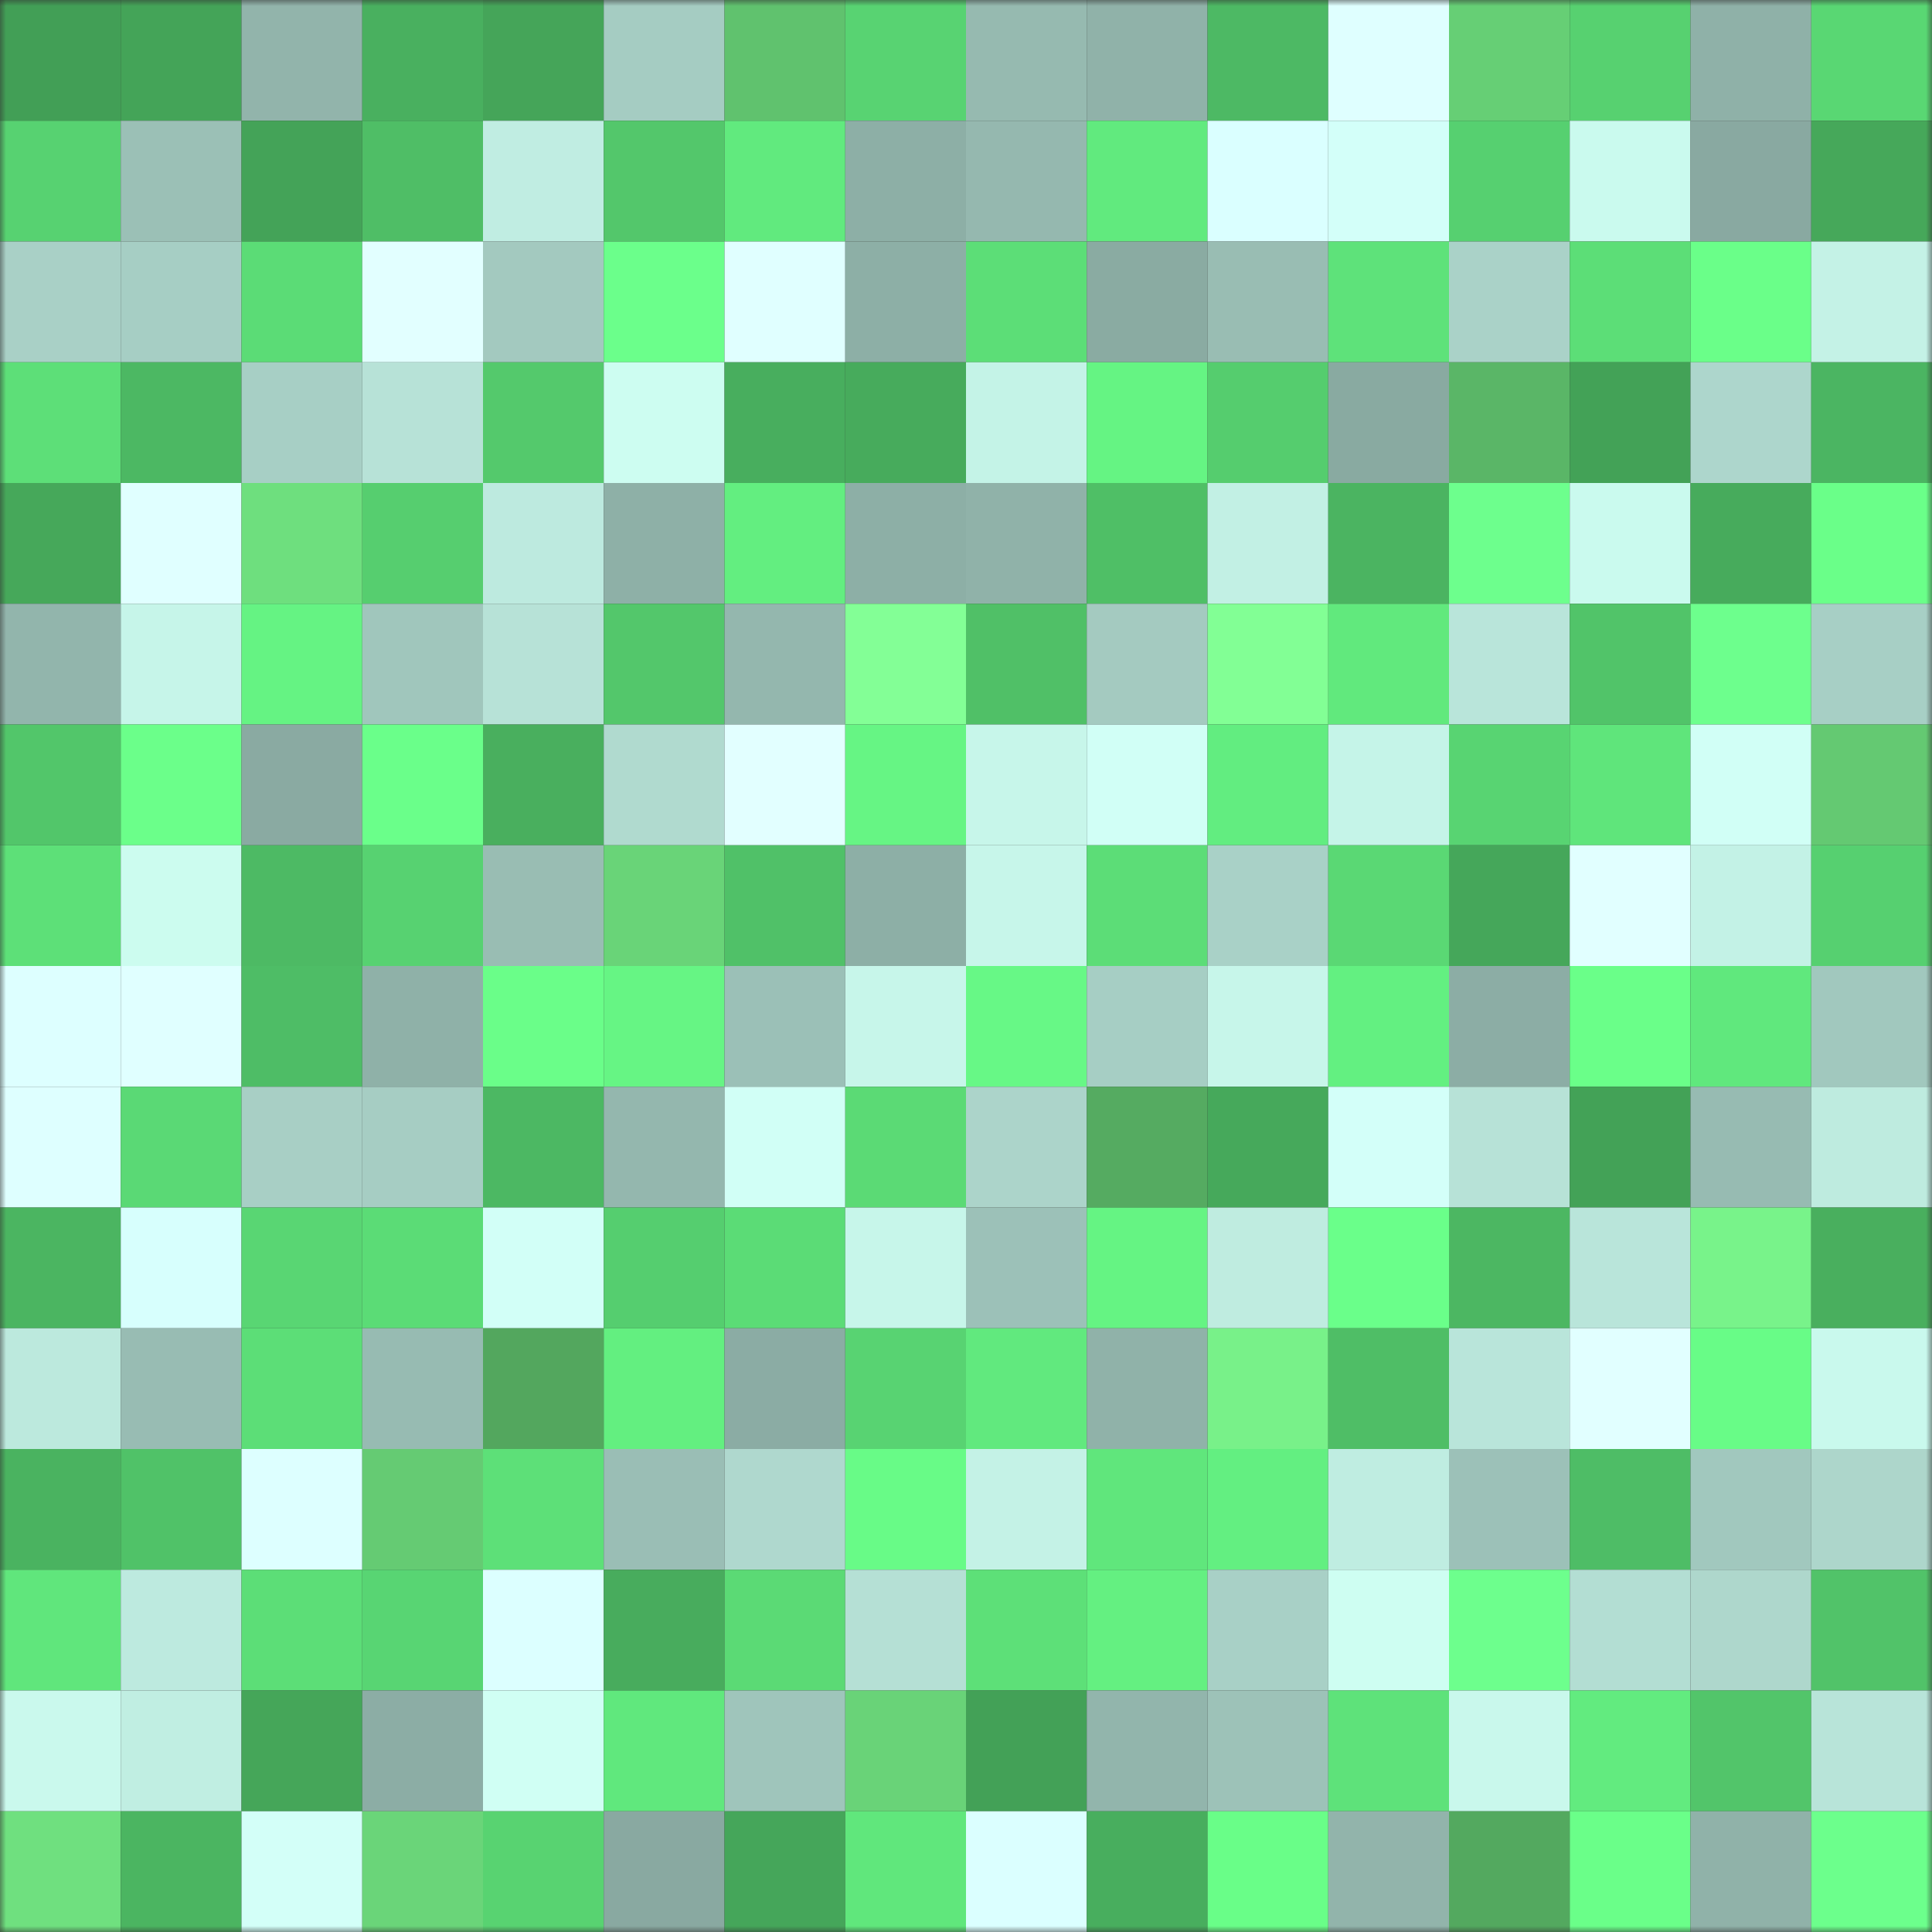 <svg viewBox="0 0 160 160" fill="none" role="img" xmlns="http://www.w3.org/2000/svg" width="240" height="240" name="lens%2Cflamm.lens"><rect x="0" y="0" width="160" height="160" fill="#333333" stroke="none"/><mask id="765437951" mask-type="alpha" maskUnits="userSpaceOnUse" x="0" y="0" width="160" height="160"><rect width="160" height="160" fill="#FFFFFF"></rect></mask><g mask="url(#765437951)"><rect x="0" y="0" width="10" height="10" fill="#429f56"></rect><rect x="10" y="0" width="10" height="10" fill="#44a458"></rect><rect x="20" y="0" width="10" height="10" fill="#92b4ab"></rect><rect x="30" y="0" width="10" height="10" fill="#49b05f"></rect><rect x="40" y="0" width="10" height="10" fill="#45a559"></rect><rect x="50" y="0" width="10" height="10" fill="#a5ccc2"></rect><rect x="60" y="0" width="10" height="10" fill="#60c26e"></rect><rect x="70" y="0" width="10" height="10" fill="#58d372"></rect><rect x="80" y="0" width="10" height="10" fill="#96bab0"></rect><rect x="90" y="0" width="10" height="10" fill="#90b2a9"></rect><rect x="100" y="0" width="10" height="10" fill="#4db964"></rect><rect x="110" y="0" width="10" height="10" fill="#dfffff"></rect><rect x="120" y="0" width="10" height="10" fill="#66cf75"></rect><rect x="130" y="0" width="10" height="10" fill="#57d170"></rect><rect x="140" y="0" width="10" height="10" fill="#8fb1a8"></rect><rect x="150" y="0" width="10" height="10" fill="#59d773"></rect><rect x="0" y="10" width="10" height="10" fill="#57d271"></rect><rect x="10" y="10" width="10" height="10" fill="#9bc0b6"></rect><rect x="20" y="10" width="10" height="10" fill="#44a358"></rect><rect x="30" y="10" width="10" height="10" fill="#4fbe66"></rect><rect x="40" y="10" width="10" height="10" fill="#c0ede2"></rect><rect x="50" y="10" width="10" height="10" fill="#53c76b"></rect><rect x="60" y="10" width="10" height="10" fill="#61ea7e"></rect><rect x="70" y="10" width="10" height="10" fill="#8dafa6"></rect><rect x="80" y="10" width="10" height="10" fill="#95b8af"></rect><rect x="90" y="10" width="10" height="10" fill="#61ea7e"></rect><rect x="100" y="10" width="10" height="10" fill="#daffff"></rect><rect x="110" y="10" width="10" height="10" fill="#d3fff9"></rect><rect x="120" y="10" width="10" height="10" fill="#56d070"></rect><rect x="130" y="10" width="10" height="10" fill="#cafaee"></rect><rect x="140" y="10" width="10" height="10" fill="#89a9a1"></rect><rect x="150" y="10" width="10" height="10" fill="#46a85a"></rect><rect x="0" y="20" width="10" height="10" fill="#a9d0c6"></rect><rect x="10" y="20" width="10" height="10" fill="#a6cec4"></rect><rect x="20" y="20" width="10" height="10" fill="#5bdc76"></rect><rect x="30" y="20" width="10" height="10" fill="#e2ffff"></rect><rect x="40" y="20" width="10" height="10" fill="#a3c9bf"></rect><rect x="50" y="20" width="10" height="10" fill="#6bff8b"></rect><rect x="60" y="20" width="10" height="10" fill="#e0ffff"></rect><rect x="70" y="20" width="10" height="10" fill="#8dafa6"></rect><rect x="80" y="20" width="10" height="10" fill="#5cde77"></rect><rect x="90" y="20" width="10" height="10" fill="#8aaba2"></rect><rect x="100" y="20" width="10" height="10" fill="#99bdb3"></rect><rect x="110" y="20" width="10" height="10" fill="#5ee27a"></rect><rect x="120" y="20" width="10" height="10" fill="#aad2c8"></rect><rect x="130" y="20" width="10" height="10" fill="#5cde77"></rect><rect x="140" y="20" width="10" height="10" fill="#6aff89"></rect><rect x="150" y="20" width="10" height="10" fill="#c4f2e6"></rect><rect x="0" y="30" width="10" height="10" fill="#5ddf78"></rect><rect x="10" y="30" width="10" height="10" fill="#4cb863"></rect><rect x="20" y="30" width="10" height="10" fill="#a7cfc5"></rect><rect x="30" y="30" width="10" height="10" fill="#b7e2d7"></rect><rect x="40" y="30" width="10" height="10" fill="#54c96c"></rect><rect x="50" y="30" width="10" height="10" fill="#cdfdf1"></rect><rect x="60" y="30" width="10" height="10" fill="#48ae5e"></rect><rect x="70" y="30" width="10" height="10" fill="#47ab5c"></rect><rect x="80" y="30" width="10" height="10" fill="#c4f3e7"></rect><rect x="90" y="30" width="10" height="10" fill="#65f483"></rect><rect x="100" y="30" width="10" height="10" fill="#55cd6e"></rect><rect x="110" y="30" width="10" height="10" fill="#89aaa1"></rect><rect x="120" y="30" width="10" height="10" fill="#5ab667"></rect><rect x="130" y="30" width="10" height="10" fill="#43a257"></rect><rect x="140" y="30" width="10" height="10" fill="#add6cc"></rect><rect x="150" y="30" width="10" height="10" fill="#4bb562"></rect><rect x="0" y="40" width="10" height="10" fill="#46a85a"></rect><rect x="10" y="40" width="10" height="10" fill="#e0ffff"></rect><rect x="20" y="40" width="10" height="10" fill="#6edf7e"></rect><rect x="30" y="40" width="10" height="10" fill="#56ce6f"></rect><rect x="40" y="40" width="10" height="10" fill="#bdeadf"></rect><rect x="50" y="40" width="10" height="10" fill="#8eb0a7"></rect><rect x="60" y="40" width="10" height="10" fill="#63ee80"></rect><rect x="70" y="40" width="10" height="10" fill="#8dafa6"></rect><rect x="80" y="40" width="10" height="10" fill="#90b2a9"></rect><rect x="90" y="40" width="10" height="10" fill="#4fbf66"></rect><rect x="100" y="40" width="10" height="10" fill="#c2f0e4"></rect><rect x="110" y="40" width="10" height="10" fill="#4bb461"></rect><rect x="120" y="40" width="10" height="10" fill="#6dff8d"></rect><rect x="130" y="40" width="10" height="10" fill="#cafaee"></rect><rect x="140" y="40" width="10" height="10" fill="#47ab5c"></rect><rect x="150" y="40" width="10" height="10" fill="#6aff89"></rect><rect x="0" y="50" width="10" height="10" fill="#92b5ac"></rect><rect x="10" y="50" width="10" height="10" fill="#c6f5e9"></rect><rect x="20" y="50" width="10" height="10" fill="#65f383"></rect><rect x="30" y="50" width="10" height="10" fill="#a0c6bc"></rect><rect x="40" y="50" width="10" height="10" fill="#b7e2d7"></rect><rect x="50" y="50" width="10" height="10" fill="#53c76b"></rect><rect x="60" y="50" width="10" height="10" fill="#94b7ae"></rect><rect x="70" y="50" width="10" height="10" fill="#83ff96"></rect><rect x="80" y="50" width="10" height="10" fill="#50c067"></rect><rect x="90" y="50" width="10" height="10" fill="#a4cac0"></rect><rect x="100" y="50" width="10" height="10" fill="#82ff95"></rect><rect x="110" y="50" width="10" height="10" fill="#61e97d"></rect><rect x="120" y="50" width="10" height="10" fill="#b9e5da"></rect><rect x="130" y="50" width="10" height="10" fill="#51c469"></rect><rect x="140" y="50" width="10" height="10" fill="#6dff8d"></rect><rect x="150" y="50" width="10" height="10" fill="#a7cfc5"></rect><rect x="0" y="60" width="10" height="10" fill="#52c66a"></rect><rect x="10" y="60" width="10" height="10" fill="#6bff8a"></rect><rect x="20" y="60" width="10" height="10" fill="#8aaaa2"></rect><rect x="30" y="60" width="10" height="10" fill="#6aff8a"></rect><rect x="40" y="60" width="10" height="10" fill="#49af5e"></rect><rect x="50" y="60" width="10" height="10" fill="#b0dacf"></rect><rect x="60" y="60" width="10" height="10" fill="#e2ffff"></rect><rect x="70" y="60" width="10" height="10" fill="#66f584"></rect><rect x="80" y="60" width="10" height="10" fill="#c7f6ea"></rect><rect x="90" y="60" width="10" height="10" fill="#d1fff6"></rect><rect x="100" y="60" width="10" height="10" fill="#62ed80"></rect><rect x="110" y="60" width="10" height="10" fill="#c5f4e8"></rect><rect x="120" y="60" width="10" height="10" fill="#58d472"></rect><rect x="130" y="60" width="10" height="10" fill="#5fe57b"></rect><rect x="140" y="60" width="10" height="10" fill="#d1fff6"></rect><rect x="150" y="60" width="10" height="10" fill="#64c972"></rect><rect x="0" y="70" width="10" height="10" fill="#5de078"></rect><rect x="10" y="70" width="10" height="10" fill="#ccfcef"></rect><rect x="20" y="70" width="10" height="10" fill="#4dba64"></rect><rect x="30" y="70" width="10" height="10" fill="#57d271"></rect><rect x="40" y="70" width="10" height="10" fill="#99bdb3"></rect><rect x="50" y="70" width="10" height="10" fill="#69d478"></rect><rect x="60" y="70" width="10" height="10" fill="#50c168"></rect><rect x="70" y="70" width="10" height="10" fill="#8dafa6"></rect><rect x="80" y="70" width="10" height="10" fill="#c7f6ea"></rect><rect x="90" y="70" width="10" height="10" fill="#5cdd77"></rect><rect x="100" y="70" width="10" height="10" fill="#a9d1c7"></rect><rect x="110" y="70" width="10" height="10" fill="#5ad874"></rect><rect x="120" y="70" width="10" height="10" fill="#45a75a"></rect><rect x="130" y="70" width="10" height="10" fill="#e1ffff"></rect><rect x="140" y="70" width="10" height="10" fill="#c3f2e6"></rect><rect x="150" y="70" width="10" height="10" fill="#56d070"></rect><rect x="0" y="80" width="10" height="10" fill="#ddffff"></rect><rect x="10" y="80" width="10" height="10" fill="#e0ffff"></rect><rect x="20" y="80" width="10" height="10" fill="#4ebd66"></rect><rect x="30" y="80" width="10" height="10" fill="#8fb1a8"></rect><rect x="40" y="80" width="10" height="10" fill="#6afe89"></rect><rect x="50" y="80" width="10" height="10" fill="#66f584"></rect><rect x="60" y="80" width="10" height="10" fill="#9bc0b7"></rect><rect x="70" y="80" width="10" height="10" fill="#c7f6ea"></rect><rect x="80" y="80" width="10" height="10" fill="#67f886"></rect><rect x="90" y="80" width="10" height="10" fill="#a6cec4"></rect><rect x="100" y="80" width="10" height="10" fill="#c7f6ea"></rect><rect x="110" y="80" width="10" height="10" fill="#63f081"></rect><rect x="120" y="80" width="10" height="10" fill="#8cada5"></rect><rect x="130" y="80" width="10" height="10" fill="#6aff89"></rect><rect x="140" y="80" width="10" height="10" fill="#60e87d"></rect><rect x="150" y="80" width="10" height="10" fill="#a1c8be"></rect><rect x="0" y="90" width="10" height="10" fill="#deffff"></rect><rect x="10" y="90" width="10" height="10" fill="#5ad975"></rect><rect x="20" y="90" width="10" height="10" fill="#a8cfc5"></rect><rect x="30" y="90" width="10" height="10" fill="#a6cdc3"></rect><rect x="40" y="90" width="10" height="10" fill="#4cb863"></rect><rect x="50" y="90" width="10" height="10" fill="#94b7ae"></rect><rect x="60" y="90" width="10" height="10" fill="#d1fff6"></rect><rect x="70" y="90" width="10" height="10" fill="#5bda75"></rect><rect x="80" y="90" width="10" height="10" fill="#acd4ca"></rect><rect x="90" y="90" width="10" height="10" fill="#55ab61"></rect><rect x="100" y="90" width="10" height="10" fill="#46a95b"></rect><rect x="110" y="90" width="10" height="10" fill="#d3fff9"></rect><rect x="120" y="90" width="10" height="10" fill="#b7e2d7"></rect><rect x="130" y="90" width="10" height="10" fill="#43a257"></rect><rect x="140" y="90" width="10" height="10" fill="#97bbb2"></rect><rect x="150" y="90" width="10" height="10" fill="#beebdf"></rect><rect x="0" y="100" width="10" height="10" fill="#4bb561"></rect><rect x="10" y="100" width="10" height="10" fill="#d7fffd"></rect><rect x="20" y="100" width="10" height="10" fill="#59d673"></rect><rect x="30" y="100" width="10" height="10" fill="#5bdc76"></rect><rect x="40" y="100" width="10" height="10" fill="#d2fff7"></rect><rect x="50" y="100" width="10" height="10" fill="#55ce6f"></rect><rect x="60" y="100" width="10" height="10" fill="#5bdc76"></rect><rect x="70" y="100" width="10" height="10" fill="#c7f6ea"></rect><rect x="80" y="100" width="10" height="10" fill="#9cc1b8"></rect><rect x="90" y="100" width="10" height="10" fill="#65f483"></rect><rect x="100" y="100" width="10" height="10" fill="#bfece0"></rect><rect x="110" y="100" width="10" height="10" fill="#6aff8a"></rect><rect x="120" y="100" width="10" height="10" fill="#4cb762"></rect><rect x="130" y="100" width="10" height="10" fill="#b9e5da"></rect><rect x="140" y="100" width="10" height="10" fill="#78f38a"></rect><rect x="150" y="100" width="10" height="10" fill="#49af5e"></rect><rect x="0" y="110" width="10" height="10" fill="#bce9dd"></rect><rect x="10" y="110" width="10" height="10" fill="#98bcb3"></rect><rect x="20" y="110" width="10" height="10" fill="#5cde77"></rect><rect x="30" y="110" width="10" height="10" fill="#97bbb2"></rect><rect x="40" y="110" width="10" height="10" fill="#53a75e"></rect><rect x="50" y="110" width="10" height="10" fill="#63ef80"></rect><rect x="60" y="110" width="10" height="10" fill="#8baca4"></rect><rect x="70" y="110" width="10" height="10" fill="#58d372"></rect><rect x="80" y="110" width="10" height="10" fill="#61e97e"></rect><rect x="90" y="110" width="10" height="10" fill="#90b2a9"></rect><rect x="100" y="110" width="10" height="10" fill="#78f189"></rect><rect x="110" y="110" width="10" height="10" fill="#4fbe66"></rect><rect x="120" y="110" width="10" height="10" fill="#b9e5da"></rect><rect x="130" y="110" width="10" height="10" fill="#e1ffff"></rect><rect x="140" y="110" width="10" height="10" fill="#68fc87"></rect><rect x="150" y="110" width="10" height="10" fill="#c9f9ed"></rect><rect x="0" y="120" width="10" height="10" fill="#4ab360"></rect><rect x="10" y="120" width="10" height="10" fill="#50c268"></rect><rect x="20" y="120" width="10" height="10" fill="#ddffff"></rect><rect x="30" y="120" width="10" height="10" fill="#65cb73"></rect><rect x="40" y="120" width="10" height="10" fill="#5de078"></rect><rect x="50" y="120" width="10" height="10" fill="#9abeb5"></rect><rect x="60" y="120" width="10" height="10" fill="#afd8ce"></rect><rect x="70" y="120" width="10" height="10" fill="#68fb87"></rect><rect x="80" y="120" width="10" height="10" fill="#c4f2e6"></rect><rect x="90" y="120" width="10" height="10" fill="#60e67c"></rect><rect x="100" y="120" width="10" height="10" fill="#63ef81"></rect><rect x="110" y="120" width="10" height="10" fill="#bfede1"></rect><rect x="120" y="120" width="10" height="10" fill="#9cc1b8"></rect><rect x="130" y="120" width="10" height="10" fill="#4ebd66"></rect><rect x="140" y="120" width="10" height="10" fill="#a1c8be"></rect><rect x="150" y="120" width="10" height="10" fill="#add6cb"></rect><rect x="0" y="130" width="10" height="10" fill="#60e67c"></rect><rect x="10" y="130" width="10" height="10" fill="#bdeadf"></rect><rect x="20" y="130" width="10" height="10" fill="#5cde77"></rect><rect x="30" y="130" width="10" height="10" fill="#58d573"></rect><rect x="40" y="130" width="10" height="10" fill="#dcffff"></rect><rect x="50" y="130" width="10" height="10" fill="#48ac5d"></rect><rect x="60" y="130" width="10" height="10" fill="#5bda75"></rect><rect x="70" y="130" width="10" height="10" fill="#b5e0d5"></rect><rect x="80" y="130" width="10" height="10" fill="#5de078"></rect><rect x="90" y="130" width="10" height="10" fill="#64f081"></rect><rect x="100" y="130" width="10" height="10" fill="#a8d0c6"></rect><rect x="110" y="130" width="10" height="10" fill="#cefef2"></rect><rect x="120" y="130" width="10" height="10" fill="#6dff8d"></rect><rect x="130" y="130" width="10" height="10" fill="#b3ded3"></rect><rect x="140" y="130" width="10" height="10" fill="#aed7cc"></rect><rect x="150" y="130" width="10" height="10" fill="#51c369"></rect><rect x="0" y="140" width="10" height="10" fill="#caf9ed"></rect><rect x="10" y="140" width="10" height="10" fill="#c0eee2"></rect><rect x="20" y="140" width="10" height="10" fill="#45a659"></rect><rect x="30" y="140" width="10" height="10" fill="#8cada5"></rect><rect x="40" y="140" width="10" height="10" fill="#d0fff4"></rect><rect x="50" y="140" width="10" height="10" fill="#60e87d"></rect><rect x="60" y="140" width="10" height="10" fill="#9fc5bb"></rect><rect x="70" y="140" width="10" height="10" fill="#69d378"></rect><rect x="80" y="140" width="10" height="10" fill="#43a157"></rect><rect x="90" y="140" width="10" height="10" fill="#92b5ac"></rect><rect x="100" y="140" width="10" height="10" fill="#9dc2b8"></rect><rect x="110" y="140" width="10" height="10" fill="#5ee27a"></rect><rect x="120" y="140" width="10" height="10" fill="#c9f8ec"></rect><rect x="130" y="140" width="10" height="10" fill="#62eb7f"></rect><rect x="140" y="140" width="10" height="10" fill="#52c56a"></rect><rect x="150" y="140" width="10" height="10" fill="#b8e4d9"></rect><rect x="0" y="150" width="10" height="10" fill="#6fe07f"></rect><rect x="10" y="150" width="10" height="10" fill="#4bb561"></rect><rect x="20" y="150" width="10" height="10" fill="#d3fff8"></rect><rect x="30" y="150" width="10" height="10" fill="#6ad579"></rect><rect x="40" y="150" width="10" height="10" fill="#58d371"></rect><rect x="50" y="150" width="10" height="10" fill="#89a9a1"></rect><rect x="60" y="150" width="10" height="10" fill="#45a65a"></rect><rect x="70" y="150" width="10" height="10" fill="#60e77c"></rect><rect x="80" y="150" width="10" height="10" fill="#dbffff"></rect><rect x="90" y="150" width="10" height="10" fill="#48ae5e"></rect><rect x="100" y="150" width="10" height="10" fill="#69fe88"></rect><rect x="110" y="150" width="10" height="10" fill="#92b4ab"></rect><rect x="120" y="150" width="10" height="10" fill="#53a95f"></rect><rect x="130" y="150" width="10" height="10" fill="#6aff89"></rect><rect x="140" y="150" width="10" height="10" fill="#90b2a9"></rect><rect x="150" y="150" width="10" height="10" fill="#6cff8c"></rect></g></svg>